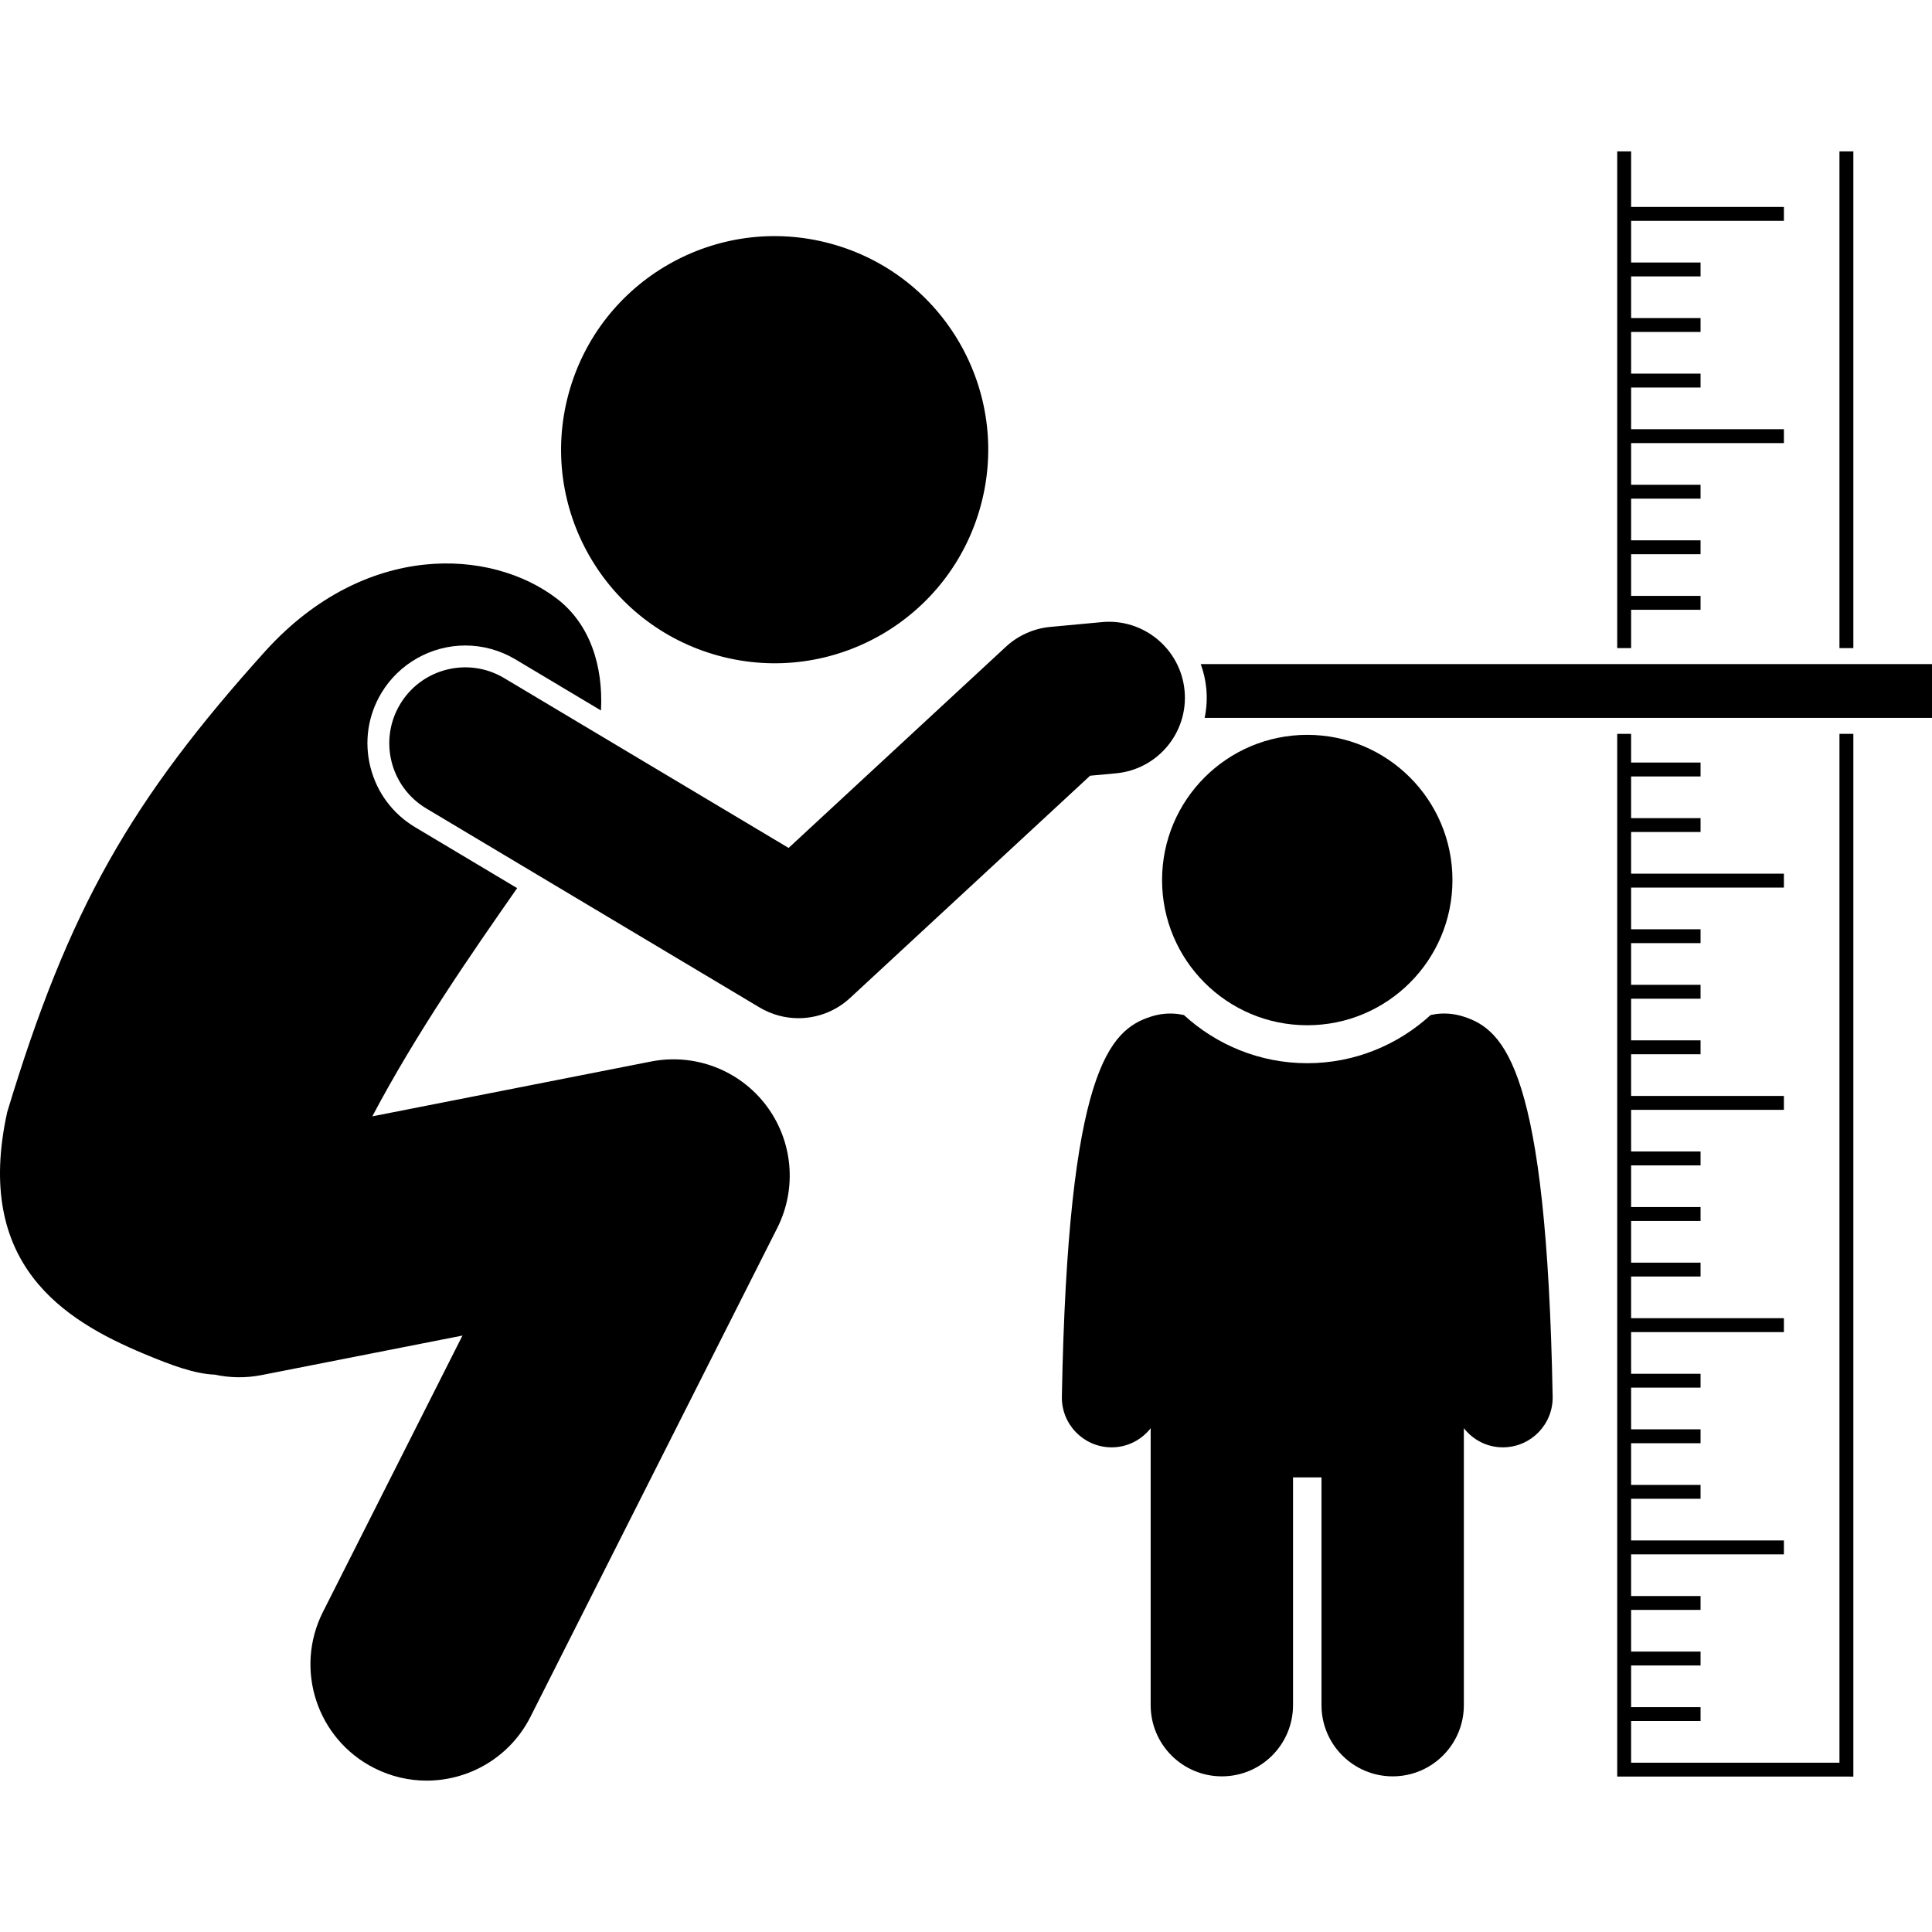 <svg xmlns="http://www.w3.org/2000/svg" id="Layer_1" height="512" viewBox="0 0 203.572 171.669" width="512"><g><path d="m151.857 90.849c-.381.018-.752.071-1.113.151-3.434 3.142-7.99 5.077-13 5.077s-9.565-1.935-12.999-5.076c-.362-.08-.735-.133-1.117-.151-.743-.035-1.519.055-2.311.304-2.21.694-4.407 2.101-6.132 7.637s-2.978 15.202-3.298 32.415c-.027 1.449.536 2.773 1.468 3.74s2.233 1.58 3.683 1.606c.017 0 .033 0 .05.001s.033 0 .05 0c.833 0 1.619-.198 2.317-.549s1.307-.854 1.789-1.464v14.59 14.59c0 2.071.839 3.946 2.197 5.303s3.232 2.197 5.303 2.197 3.946-.839 5.303-2.197 2.197-3.232 2.197-5.303v-12-12h1.5 1.5v12 12c0 2.071.839 3.946 2.197 5.303s3.232 2.197 5.303 2.197 3.946-.839 5.303-2.197 2.197-3.232 2.197-5.303v-14-13.998c0-.001 0-.001 0-.002s0-.001 0-.002v-.59-.59c.481.61 1.091 1.114 1.789 1.465s1.484.549 2.317.549h.05s.033 0 .05-.001c1.45-.027 2.751-.639 3.683-1.606s1.495-2.291 1.468-3.74c-.321-17.213-1.573-26.879-3.299-32.415s-3.923-6.942-6.133-7.637c-.793-.249-1.569-.339-2.312-.304z"></path><circle cx="137.744" cy="76.778" r="15.299"></circle><path d="m39.032 64.884c-.673-2.668-.267-5.438 1.145-7.8 1.849-3.097 5.24-5.021 8.851-5.021 1.853 0 3.676.504 5.273 1.458l9.024 5.389c.246-4.73-1.177-9.126-4.643-11.778-6.986-5.349-20.184-6.016-30.628 5.415-14.267 15.805-20.831 27.27-27.294 48.681-3.533 16.018 5.934 21.923 14.389 25.46 2.951 1.235 5.375 2.125 7.486 2.205 1.581.341 3.254.376 4.942.043l11.944-2.35 9.208-1.811-14.702 29.121c-3.049 6.04-.625 13.407 5.415 16.457 1.771.894 3.655 1.317 5.511 1.317 4.477 0 8.79-2.463 10.945-6.731l26-51.5c2.109-4.178 1.653-9.193-1.174-12.922s-7.533-5.521-12.125-4.618l-24.274 4.775-5.093 1.002c4.622-8.76 10.355-17.021 15.259-24.046l-10.751-6.42c-2.363-1.412-4.035-3.658-4.708-6.326z"></path><path d="m75.736 53.148c11.995 3.253 24.351-3.833 27.604-15.827 3.252-11.993-3.831-24.352-15.826-27.604-11.993-3.252-24.352 3.834-27.605 15.827-3.253 11.994 3.834 24.352 15.827 27.604z"></path><path d="m171.867 48.3h7.318v-1.463h-7.318v-4.391h7.318v-1.464h-7.318v-4.391h7.318v-1.463h-7.318v-4.391h16.1v-1.464h-16.1v-4.391h7.318v-1.464h-7.318v-4.391h7.318v-1.463h-7.318v-4.391h7.318v-1.464h-7.318v-4.391h16.1v-1.463h-16.1v-5.855h-1.464v52.339h1.464z"></path><path d="m193.821 0h1.464v52.339h-1.464z"></path><path d="m195.285 171.246v-109.87h-1.464v108.407h-21.954v-4.391h7.318v-1.464h-7.318v-4.391h7.318v-1.463h-7.318v-4.391h7.318v-1.464h-7.318v-4.391h16.1v-1.464h-16.1v-4.39h7.318v-1.464h-7.318v-4.391h7.318v-1.464h-7.318v-4.391h7.318v-1.463h-7.318v-4.391h16.1v-1.464h-16.1v-4.391h7.318v-1.463h-7.318v-4.391h7.318v-1.464h-7.318v-4.391h7.318v-1.464h-7.318v-4.39h16.1v-1.464h-16.1v-4.391h7.318v-1.464h-7.318v-4.391h7.318v-1.463h-7.318v-4.391h7.318v-1.464h-7.318v-4.391h16.1v-1.463h-16.1v-4.391h7.318v-1.464h-7.318v-4.391h7.318v-1.464h-7.318v-3.024h-1.464v109.87h1.464 21.954z"></path><path d="m203.572 59.693v-5.672h-77.052c.296.818.502 1.683.587 2.59.097 1.046.034 2.082-.175 3.081h76.64z"></path><path d="m124.817 56.825c-.41-4.399-4.324-7.637-8.706-7.226l-5.432.505c-1.753.163-3.403.9-4.695 2.096l-22.89 21.194-29.973-17.897c-3.793-2.265-8.705-1.026-10.97 2.767-2.266 3.793-1.026 8.705 2.767 10.97l35.115 20.968c1.272.76 2.69 1.131 4.1 1.131 1.968 0 3.919-.725 5.438-2.13l25.292-23.419 2.729-.253c4.398-.409 7.634-4.307 7.225-8.706z"></path></g></svg>